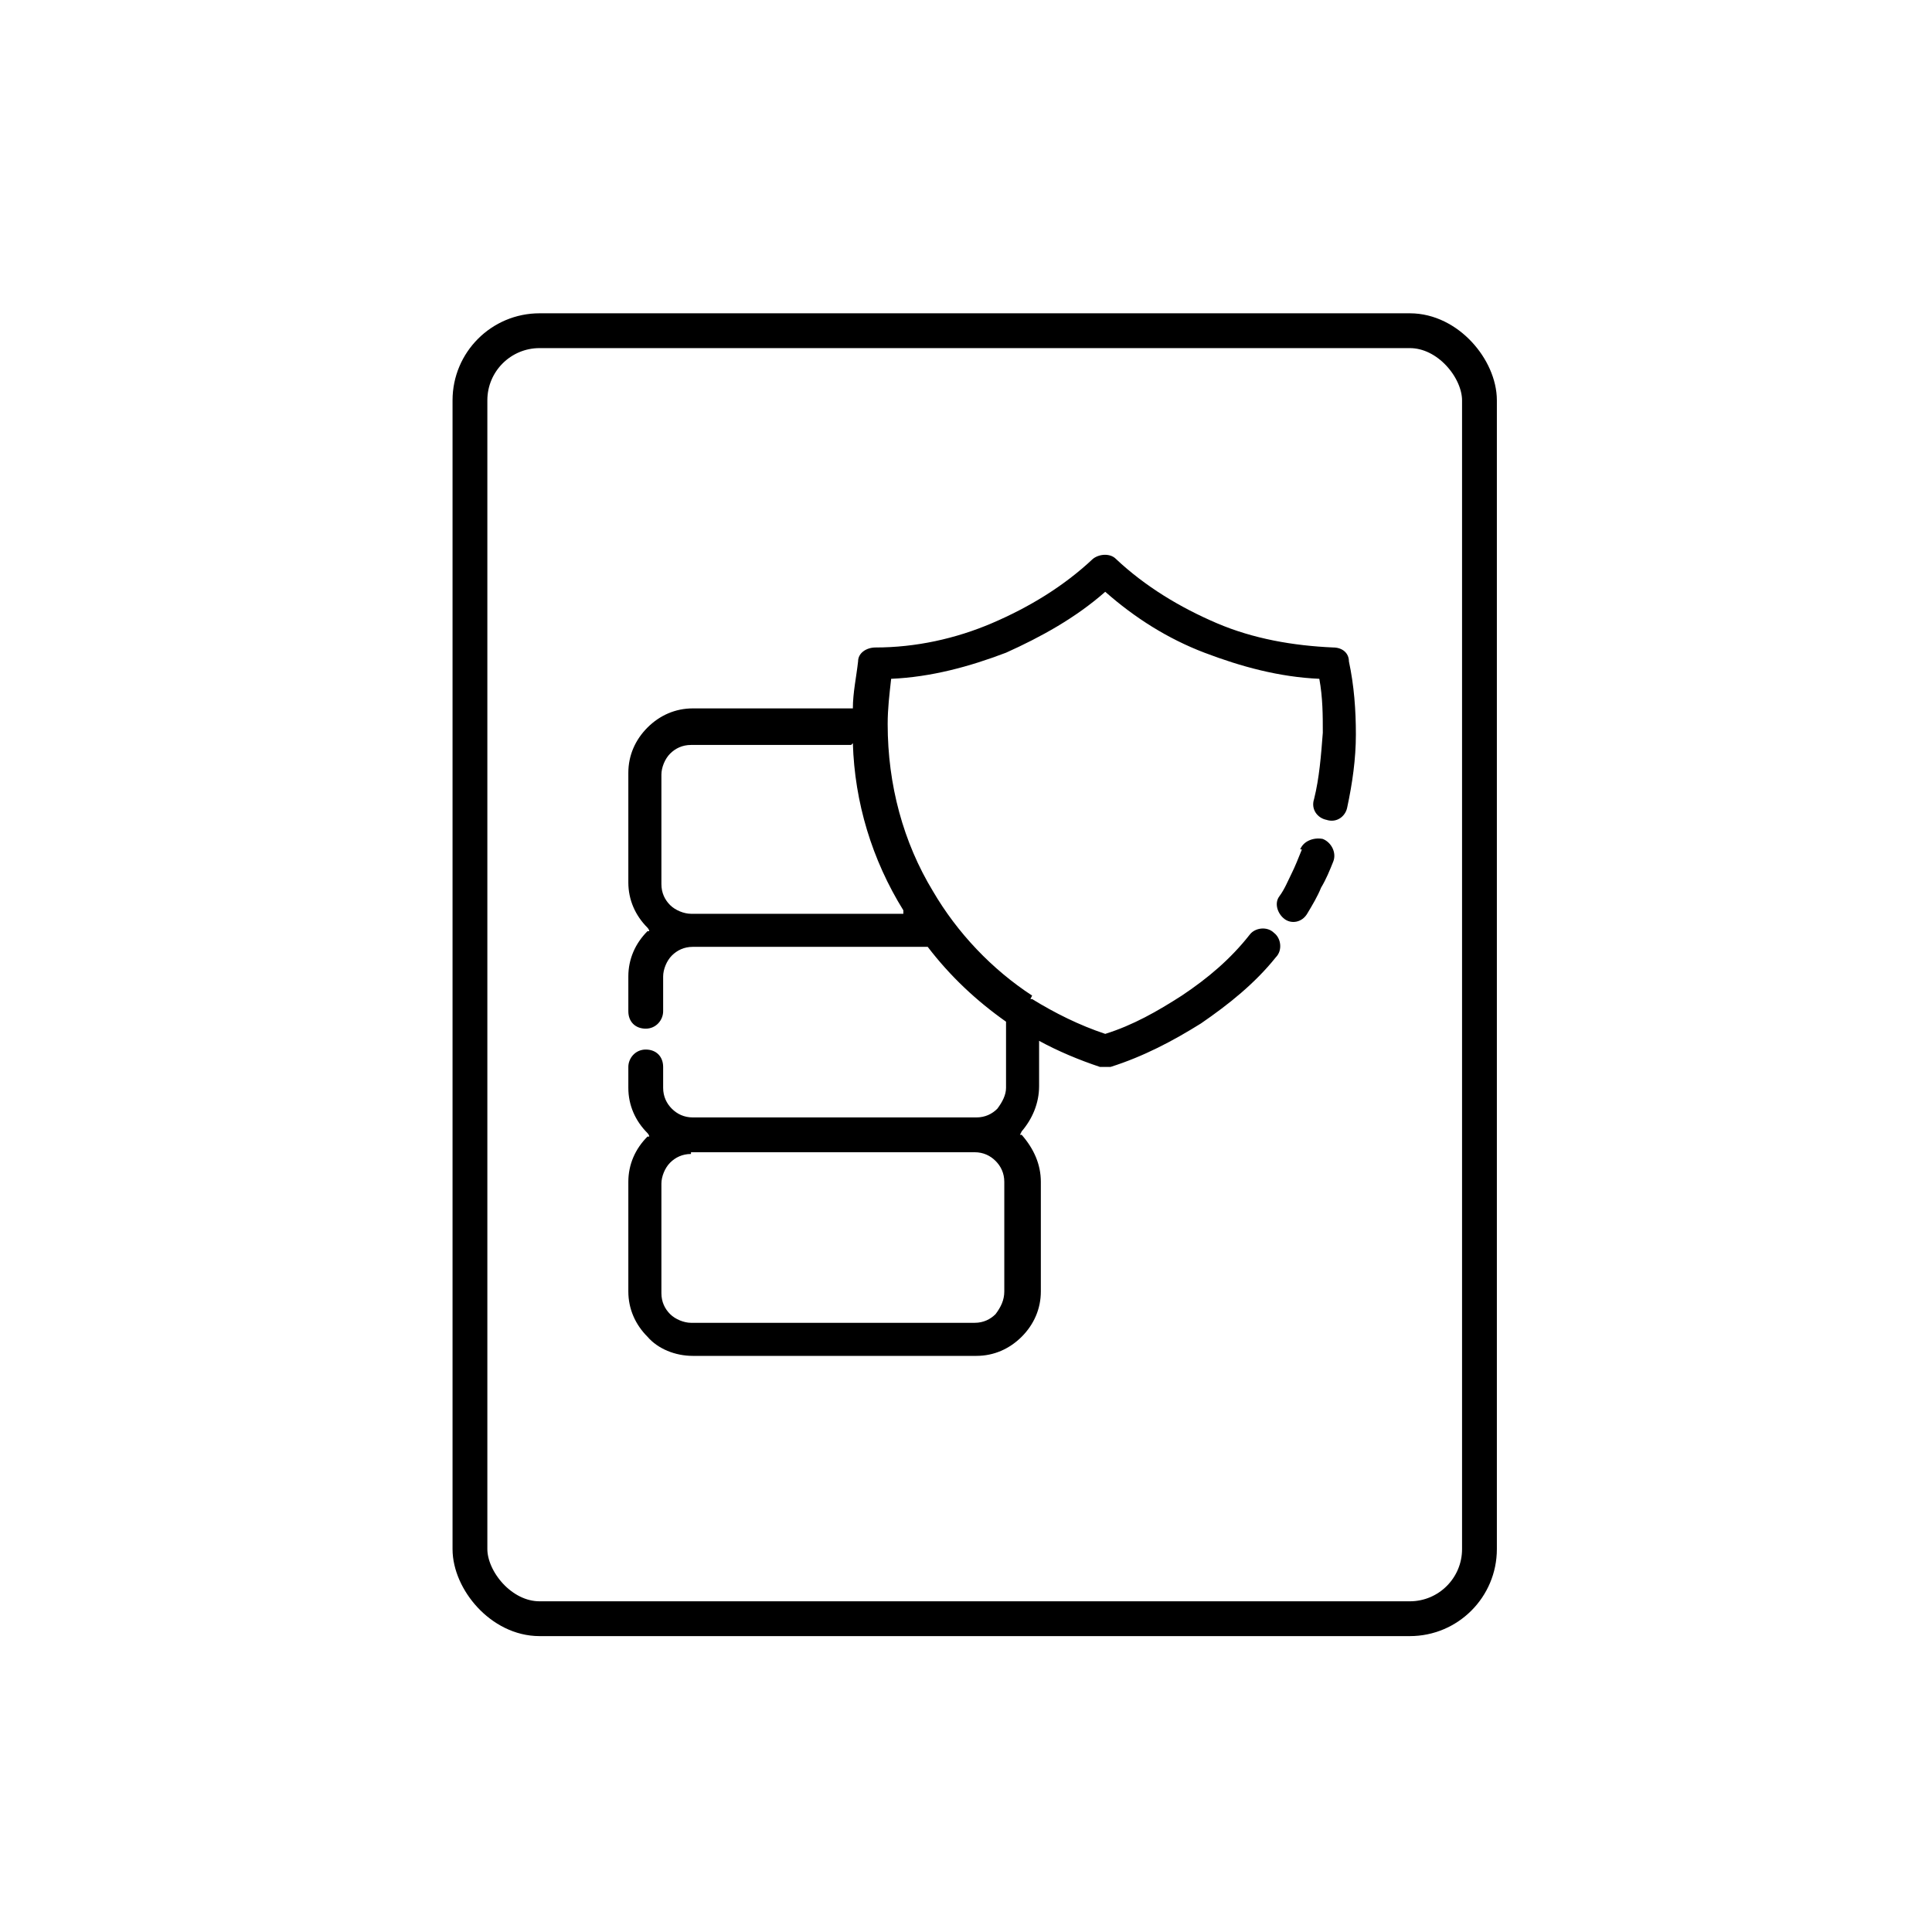 <?xml version="1.0" encoding="UTF-8"?>
<svg id="Layer_1" data-name="Layer 1" xmlns="http://www.w3.org/2000/svg" version="1.1" viewBox="0 0 111 111">
  <defs>
    <style>
      .cls-1 {
        fill: #000;
        stroke-width: 0px;
      }

      .cls-2 {
        fill: none;
        stroke: #000;
        stroke-width: 2px;
      }
    </style>
  </defs>
  <path class="cls-1" d="M74.7,48.8c.2-.5.8-.7,1.3-.6.5.2.8.8.6,1.3-.2.5-.4,1-.7,1.5-.2.5-.5,1-.8,1.5-.3.5-.9.6-1.3.3s-.6-.9-.3-1.3c.3-.4.5-.9.7-1.3.2-.4.4-.9.6-1.4ZM59.2,57.4s0,0,.1,0c1.3.8,2.7,1.5,4.2,2,1.6-.5,3-1.3,4.4-2.2,1.5-1,2.8-2.1,3.9-3.5.3-.4,1-.5,1.4-.1.4.3.5,1,.1,1.4-1.2,1.5-2.7,2.7-4.3,3.8-1.6,1-3.3,1.9-5.2,2.5-.2,0-.4,0-.6,0-1.2-.4-2.4-.9-3.5-1.5v2.6c0,1-.4,1.9-1,2.6h0c0,0-.1.2-.1.2h.1c.7.8,1.1,1.7,1.1,2.7v6.3c0,1-.4,1.9-1.1,2.6h0c-.7.7-1.6,1.1-2.6,1.1h-16.3c-1,0-2-.4-2.6-1.1-.7-.7-1.1-1.6-1.1-2.6v-6.3c0-1,.4-1.9,1.1-2.6h.1c0-.1-.1-.2-.1-.2-.7-.7-1.1-1.6-1.1-2.6v-1.2c0-.5.4-1,1-1s1,.4,1,1v1.2c0,.5.2.9.5,1.2.3.3.7.5,1.2.5h16.3c.5,0,.9-.2,1.2-.5h0c.3-.4.5-.8.5-1.2v-3.8c-1.7-1.2-3.2-2.6-4.5-4.3h-13.5c-.5,0-.9.2-1.2.5s-.5.8-.5,1.2v2c0,.5-.4,1-1,1s-1-.4-1-1v-2c0-1,.4-1.9,1.1-2.6h.1c0-.1-.1-.2-.1-.2-.7-.7-1.1-1.6-1.1-2.6v-6.3c0-1,.4-1.9,1.1-2.6s1.6-1.1,2.6-1.1h9.2c0-.9.2-1.8.3-2.7,0-.5.5-.8,1-.8,2.3,0,4.6-.5,6.7-1.4,2.1-.9,4.1-2.1,5.8-3.7.4-.3,1-.3,1.3,0,1.7,1.6,3.7,2.8,5.8,3.7,2.1.9,4.4,1.3,6.7,1.4.5,0,.9.3.9.8.3,1.4.4,2.8.4,4.2,0,1.4-.2,2.8-.5,4.2-.1.5-.6.9-1.2.7-.5-.1-.9-.6-.7-1.2.3-1.2.4-2.5.5-3.8,0-1,0-2-.2-3.1-2.3-.1-4.5-.7-6.6-1.5-2.1-.8-4-2-5.7-3.5-1.7,1.5-3.7,2.6-5.7,3.5-2.1.8-4.3,1.4-6.6,1.5-.1.9-.2,1.7-.2,2.6h0c0,3.5.9,6.8,2.6,9.6,1.4,2.4,3.4,4.5,5.7,6h0ZM48.9,42.8h-9.2c-.5,0-.9.2-1.2.5s-.5.8-.5,1.2v6.3c0,.5.2.9.5,1.2.3.3.8.5,1.2.5h12.2v-.2c-1.8-2.9-2.8-6.2-2.9-9.6h0ZM39.7,66.3c-.5,0-.9.2-1.2.5-.3.3-.5.8-.5,1.2v6.3c0,.5.2.9.5,1.2.3.3.8.5,1.2.5h16.3c.5,0,.9-.2,1.2-.5h0c.3-.4.5-.8.5-1.3v-6.3c0-.5-.2-.9-.5-1.2-.3-.3-.7-.5-1.2-.5h-16.3Z"/>
  <rect class="cls-2" x="27" y="19" width="58" height="74" rx="4" ry="4"/>
</svg>